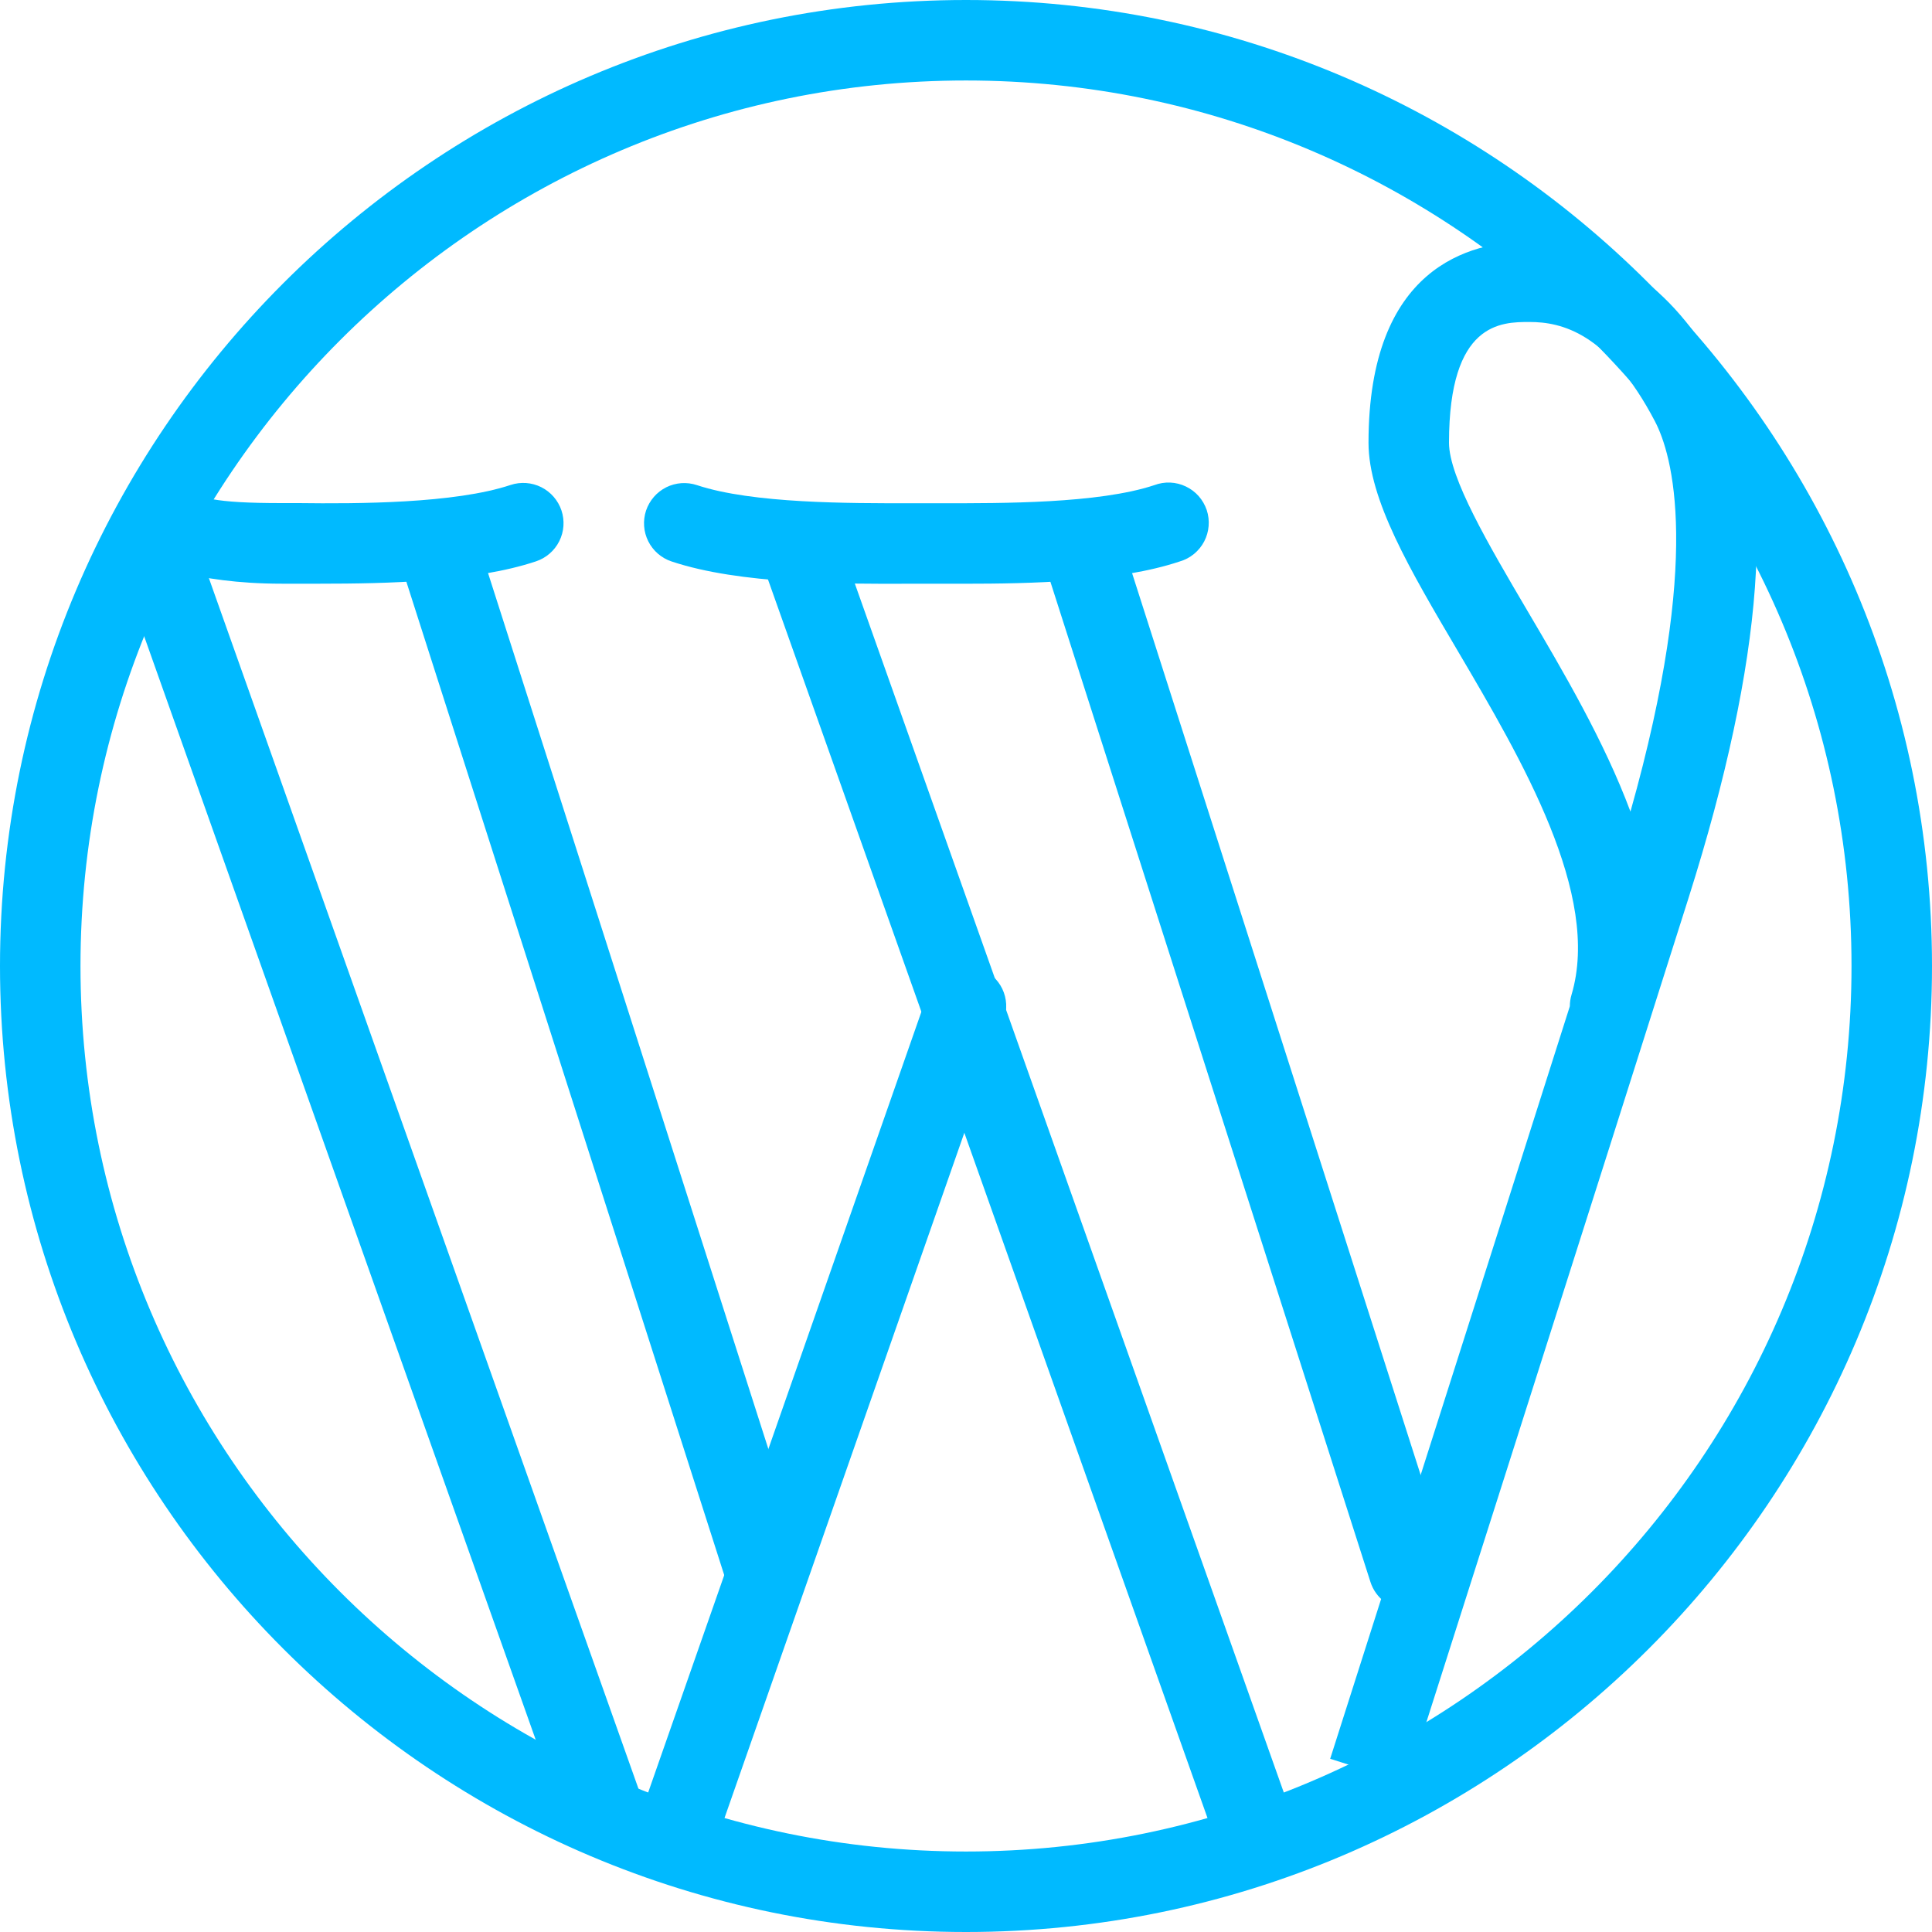 <svg width="50" height="50" viewBox="0 0 50 50" fill="none" xmlns="http://www.w3.org/2000/svg">
<g clip-path="url(#clip0_1698_137)">
<path d="M25 50C11.215 50 0 38.785 0 25C0 11.215 11.215 0 25 0C38.785 0 50 11.215 50 25C50 38.785 38.785 50 25 50ZM25 2.083C12.365 2.083 2.083 12.365 2.083 25C2.083 37.635 12.365 47.917 25 47.917C37.635 47.917 47.917 37.635 47.917 25C47.917 12.365 37.635 2.083 25 2.083Z" fill="#00BAFF"/>
<path d="M24.954 15.107H23.525C21.785 15.113 19.148 15.122 17.379 14.53C17.249 14.487 17.129 14.418 17.026 14.329C16.923 14.239 16.838 14.13 16.777 14.008C16.716 13.886 16.679 13.753 16.67 13.616C16.66 13.48 16.677 13.343 16.72 13.213C16.764 13.084 16.832 12.964 16.922 12.86C17.011 12.757 17.12 12.673 17.242 12.611C17.365 12.55 17.498 12.514 17.634 12.504C17.77 12.495 17.907 12.512 18.037 12.555C19.483 13.036 22.014 13.024 23.518 13.024H24.393C25.91 13.024 28.431 13.036 29.875 12.555C30.006 12.506 30.145 12.483 30.285 12.489C30.425 12.495 30.563 12.529 30.689 12.59C30.816 12.65 30.929 12.735 31.022 12.84C31.114 12.945 31.185 13.068 31.23 13.2C31.274 13.334 31.291 13.474 31.279 13.614C31.268 13.753 31.229 13.889 31.164 14.013C31.099 14.137 31.009 14.247 30.901 14.336C30.793 14.425 30.667 14.491 30.533 14.53C28.95 15.061 26.664 15.107 24.954 15.107Z" fill="#00BAFF"/>
<path d="M32.292 47.916C32.077 47.916 31.867 47.849 31.691 47.725C31.516 47.601 31.383 47.425 31.311 47.222L19.852 14.931C19.771 14.673 19.792 14.394 19.912 14.152C20.033 13.909 20.242 13.723 20.497 13.633C20.752 13.543 21.032 13.555 21.278 13.667C21.524 13.78 21.716 13.983 21.815 14.235L33.273 46.526C33.329 46.684 33.346 46.852 33.323 47.017C33.301 47.182 33.239 47.339 33.142 47.475C33.046 47.611 32.919 47.722 32.771 47.799C32.623 47.876 32.459 47.916 32.292 47.916ZM36.459 41.666C36.238 41.666 36.023 41.596 35.845 41.465C35.666 41.335 35.534 41.151 35.467 40.941L27.134 14.899C27.087 14.768 27.066 14.628 27.074 14.488C27.082 14.348 27.118 14.212 27.18 14.086C27.242 13.961 27.328 13.849 27.434 13.758C27.541 13.666 27.664 13.597 27.797 13.555C27.93 13.512 28.071 13.497 28.21 13.51C28.35 13.523 28.485 13.564 28.608 13.63C28.731 13.697 28.84 13.787 28.927 13.896C29.015 14.005 29.079 14.131 29.117 14.266L37.45 40.308C37.5 40.464 37.513 40.629 37.486 40.791C37.46 40.953 37.396 41.106 37.299 41.239C37.203 41.371 37.076 41.479 36.93 41.553C36.784 41.627 36.623 41.666 36.459 41.666ZM8.286 15.106H7.292C4.978 15.106 3.811 14.533 3.686 14.466C3.456 14.33 3.287 14.111 3.214 13.854C3.141 13.597 3.169 13.322 3.292 13.085C3.416 12.848 3.626 12.668 3.878 12.581C4.131 12.494 4.407 12.507 4.65 12.618C5.165 12.885 5.511 13.02 7.294 13.02H7.728C9.244 13.039 11.769 13.033 13.213 12.551C13.475 12.464 13.761 12.485 14.008 12.608C14.255 12.732 14.443 12.949 14.531 13.211C14.618 13.473 14.598 13.759 14.474 14.006C14.35 14.253 14.133 14.441 13.871 14.528C12.284 15.058 10 15.106 8.286 15.106Z" fill="#00BAFF"/>
<path d="M15.625 47.917C15.41 47.916 15.2 47.85 15.024 47.726C14.849 47.601 14.716 47.426 14.644 47.223L3.186 14.931C3.104 14.674 3.125 14.394 3.246 14.152C3.366 13.91 3.575 13.724 3.83 13.634C4.085 13.543 4.365 13.556 4.611 13.668C4.857 13.78 5.05 13.984 5.148 14.235L16.607 46.527C16.662 46.684 16.679 46.852 16.657 47.017C16.634 47.182 16.572 47.34 16.476 47.476C16.38 47.612 16.252 47.723 16.104 47.8C15.956 47.877 15.792 47.917 15.625 47.917ZM19.792 41.667C19.571 41.666 19.356 41.596 19.178 41.466C19 41.336 18.867 41.152 18.8 40.942L10.467 14.9C10.42 14.768 10.399 14.628 10.407 14.489C10.415 14.349 10.451 14.212 10.513 14.087C10.575 13.961 10.662 13.85 10.768 13.758C10.874 13.667 10.997 13.598 11.13 13.556C11.264 13.513 11.404 13.498 11.543 13.511C11.683 13.524 11.818 13.564 11.941 13.631C12.065 13.697 12.173 13.788 12.261 13.897C12.348 14.006 12.412 14.132 12.45 14.267L20.784 40.308C20.833 40.464 20.846 40.63 20.82 40.792C20.793 40.954 20.729 41.107 20.633 41.239C20.536 41.372 20.41 41.479 20.263 41.553C20.117 41.628 19.956 41.667 19.792 41.667ZM36.411 46.15L34.425 45.517C34.425 45.517 38.186 33.729 40.627 26.042C40.628 25.941 40.642 25.84 40.671 25.744C41.442 23.158 39.384 19.663 37.729 16.85C36.488 14.746 35.417 12.927 35.417 11.458C35.417 6.927 38.027 6.25 39.584 6.25C41.679 6.25 43.392 7.49 44.673 9.933C45.994 12.452 45.659 17.052 43.702 23.231C41.532 30.09 36.411 46.15 36.411 46.15ZM39.584 8.333C38.854 8.333 37.5 8.333 37.5 11.458C37.5 12.358 38.529 14.106 39.523 15.796C40.461 17.387 41.515 19.177 42.196 21.004C44.056 14.406 43.279 11.762 42.829 10.902C41.623 8.6 40.398 8.333 39.584 8.333Z" fill="#00BAFF"/>
<path d="M17.708 47.917C17.542 47.916 17.379 47.875 17.231 47.799C17.084 47.722 16.957 47.612 16.861 47.476C16.765 47.341 16.702 47.184 16.679 47.02C16.655 46.856 16.671 46.688 16.725 46.531L24.016 25.698C24.108 25.437 24.299 25.223 24.547 25.103C24.796 24.983 25.083 24.967 25.343 25.058C25.604 25.149 25.818 25.341 25.938 25.589C26.058 25.838 26.074 26.125 25.983 26.385L18.691 47.219C18.62 47.423 18.487 47.599 18.311 47.724C18.135 47.849 17.924 47.917 17.708 47.917Z" fill="#00BAFF"/>
</g>
<defs>
<clipPath id="clip0_1698_137">
<rect width="50" height="50" fill="white"/>
</clipPath>
</defs>
</svg>
